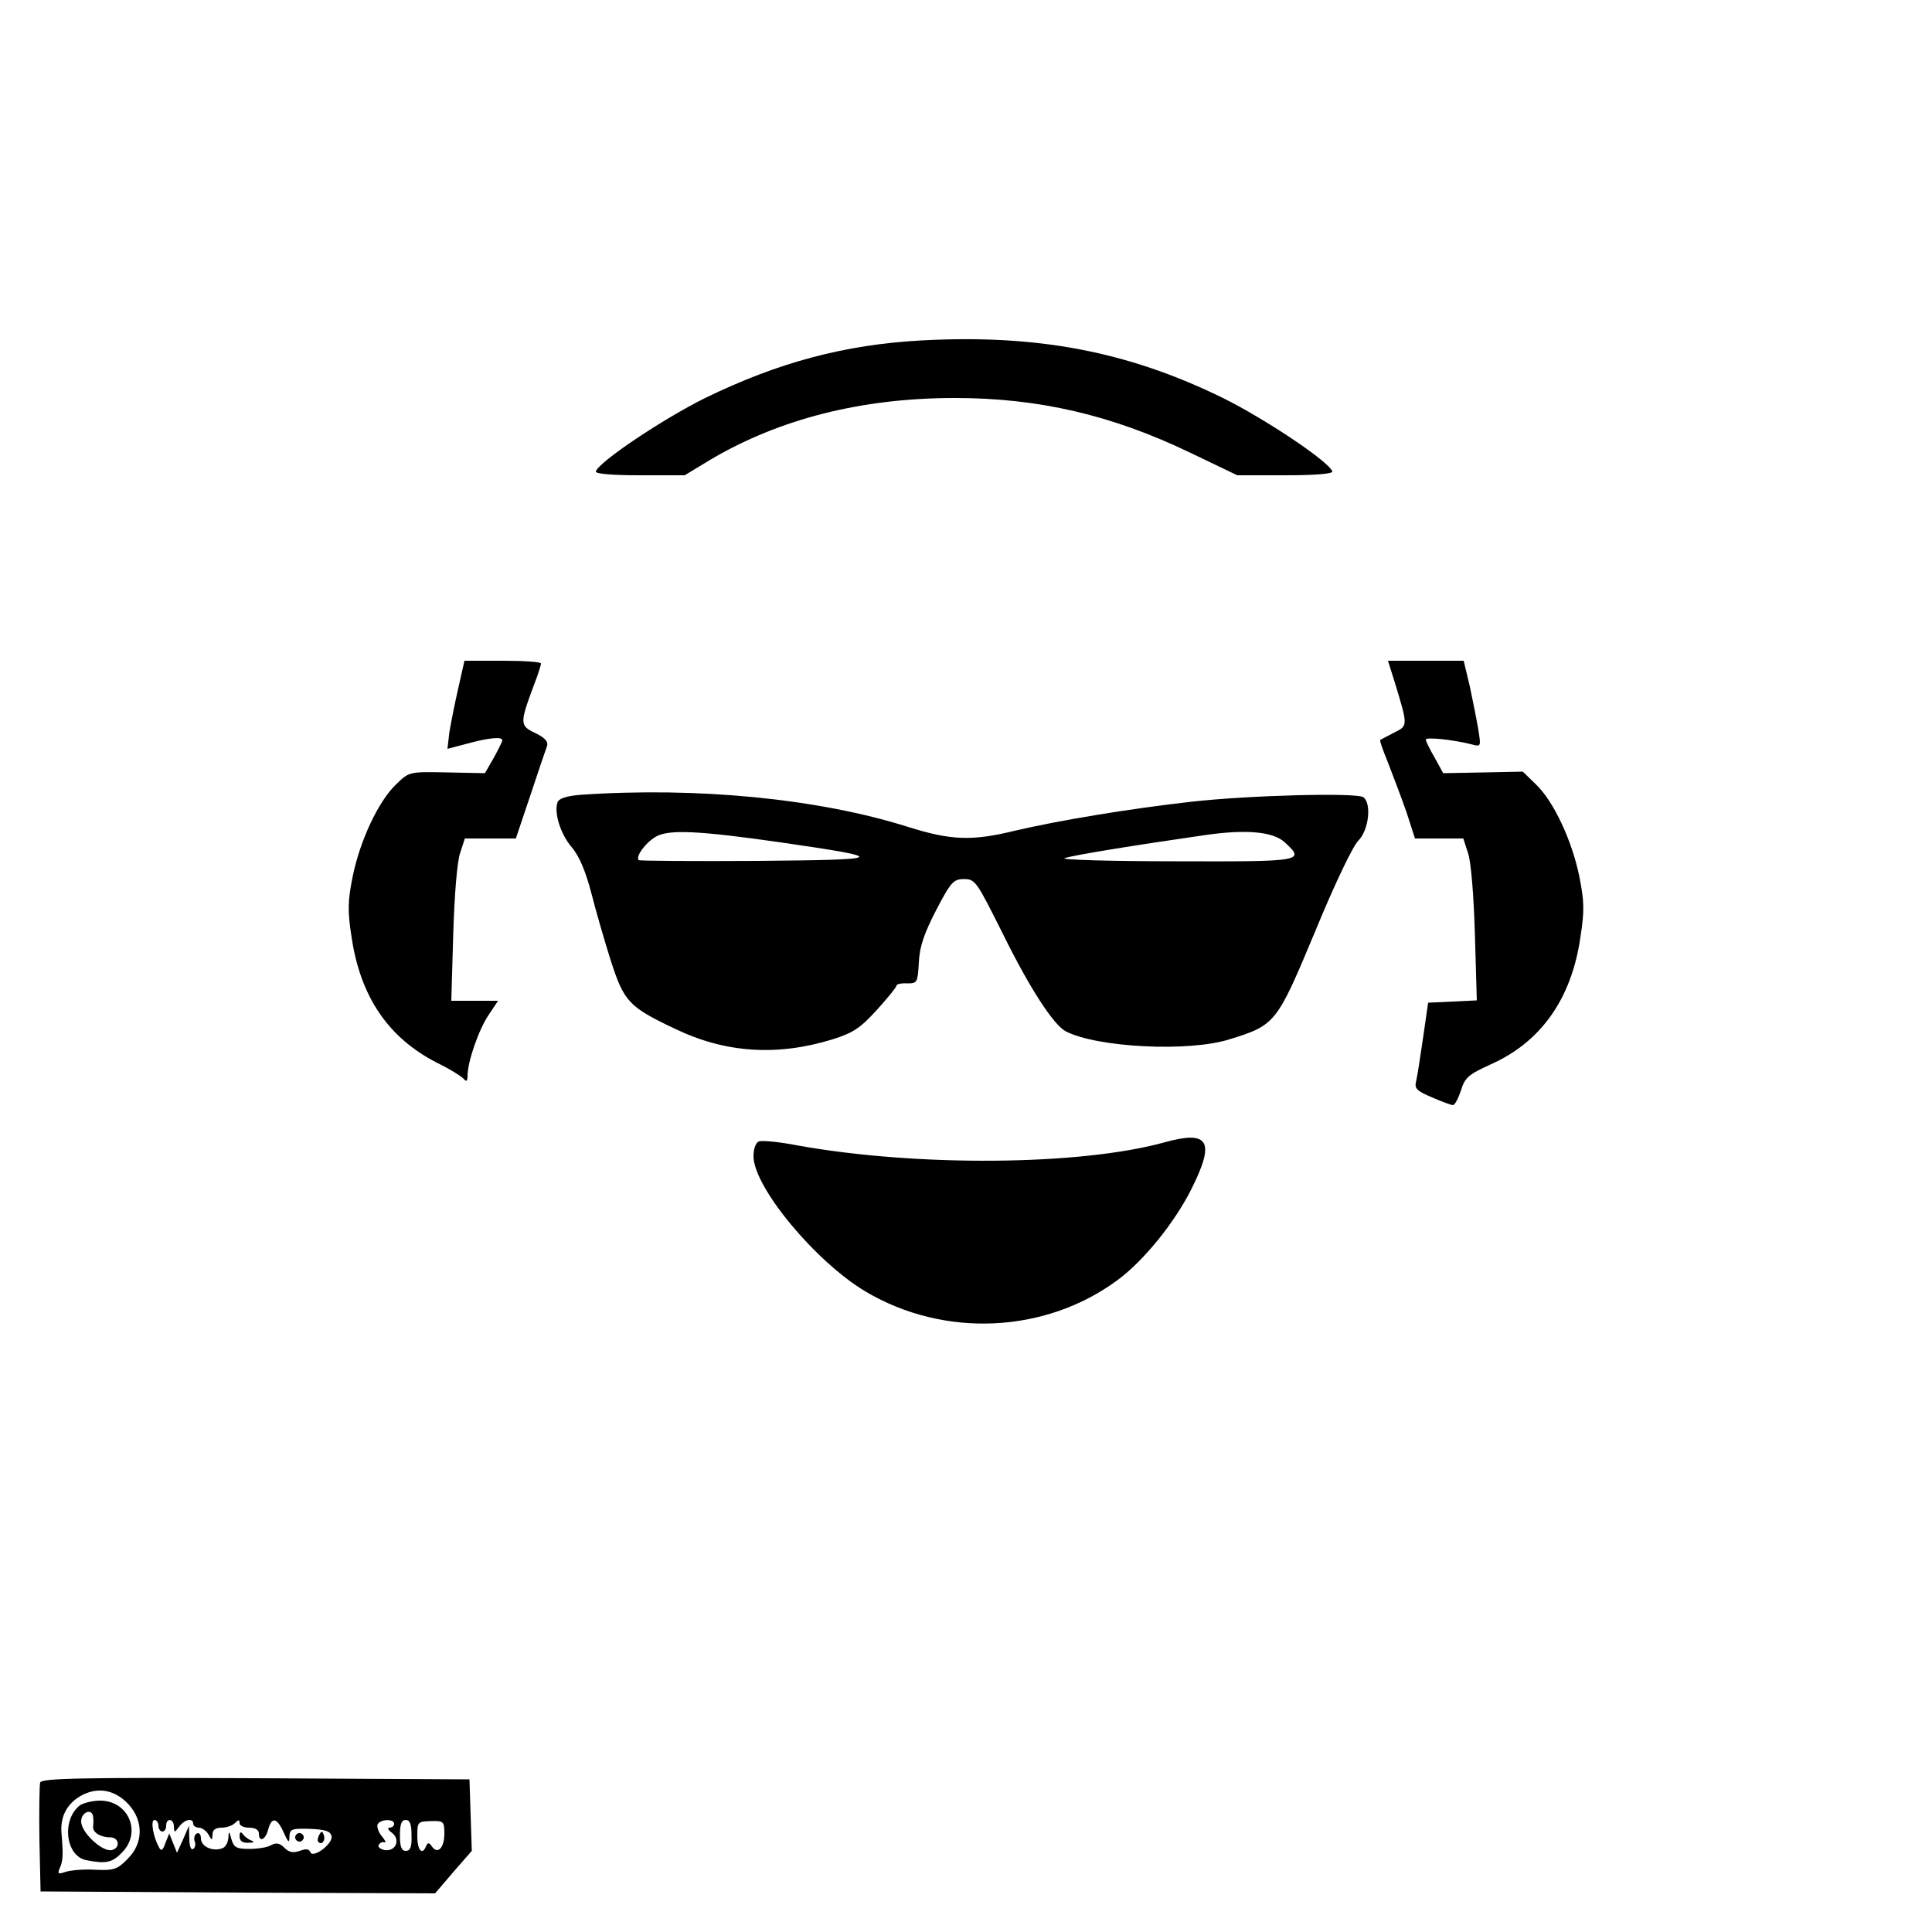 <?xml version="1.0" standalone="no"?>
<!DOCTYPE svg PUBLIC "-//W3C//DTD SVG 20010904//EN"
 "http://www.w3.org/TR/2001/REC-SVG-20010904/DTD/svg10.dtd">
<svg version="1.0" xmlns="http://www.w3.org/2000/svg"
 width="500pt" height="500pt" viewBox="0 0 500 500"
 preserveAspectRatio="xMidYMid meet">
<g transform="translate(0,500) scale(0.1,-0.1)"
fill="#000000" stroke="none">
<path d="M2385 4119 c-200 -11 -371 -57 -560 -149 -109 -54 -275 -165 -283
-190 -2 -6 39 -10 113 -10 l117 0 66 40 c179 106 392 160 633 160 217 0 406
-44 608 -141 l123 -59 125 0 c79 0 123 4 121 10 -8 25 -174 136 -283 190 -247
121 -481 165 -780 149z"/>
<path d="M1186 3219 c-9 -39 -19 -90 -23 -114 l-5 -43 53 14 c56 15 89 18 89
8 0 -3 -10 -23 -22 -45 l-23 -40 -98 2 c-98 2 -98 2 -132 -31 -46 -44 -93
-145 -112 -237 -13 -65 -14 -89 -3 -159 23 -155 96 -261 222 -325 35 -17 66
-37 70 -43 5 -6 8 -3 8 10 0 36 29 120 55 158 l24 36 -60 0 -61 0 5 173 c3
100 10 188 18 210 l12 37 66 0 66 0 38 113 c20 61 40 119 43 127 3 11 -6 21
-31 33 -40 19 -40 25 -4 122 11 28 19 53 19 58 0 4 -45 7 -99 7 l-99 0 -16
-71z"/>
<path d="M3610 3233 c34 -112 34 -111 -2 -129 -18 -9 -34 -18 -36 -19 -2 -2 8
-29 21 -61 13 -33 34 -89 47 -126 l22 -68 62 0 63 0 12 -37 c8 -22 15 -110 18
-210 l5 -172 -63 -3 -63 -3 -13 -90 c-7 -49 -15 -100 -18 -113 -5 -19 1 -25
41 -42 25 -11 50 -20 54 -20 5 0 14 17 21 38 10 33 19 41 76 67 131 58 210
170 233 329 11 70 10 94 -3 159 -19 92 -66 193 -112 237 l-34 33 -103 -2 -103
-2 -22 40 c-13 22 -23 43 -23 47 0 7 69 0 117 -12 26 -7 26 -7 19 37 -4 24
-14 74 -22 112 l-16 67 -98 0 -98 0 18 -57z"/>
<path d="M1502 2943 c-35 -3 -55 -9 -59 -19 -10 -27 8 -84 37 -117 19 -23 35
-60 50 -117 12 -47 35 -127 51 -177 34 -105 46 -119 167 -176 129 -62 263 -71
406 -27 54 17 72 29 115 76 28 31 51 59 51 63 0 4 12 7 28 6 26 0 27 2 30 55
2 41 14 75 45 135 38 73 45 80 72 80 29 0 33 -7 100 -141 69 -140 131 -236
163 -253 81 -42 318 -54 423 -21 120 37 123 41 222 278 50 122 98 222 112 236
28 28 35 98 13 113 -20 12 -295 5 -446 -12 -159 -18 -341 -48 -456 -75 -110
-27 -165 -25 -276 10 -231 73 -545 104 -848 83z m518 -123 c283 -41 278 -45
-59 -48 -167 -1 -306 0 -308 2 -9 9 18 46 45 61 33 19 112 15 322 -15z m1305
0 c53 -49 49 -50 -282 -49 -170 0 -299 4 -288 8 18 7 177 33 365 60 105 15
175 9 205 -19z"/>
<path d="M3015 2044 c-219 -61 -643 -64 -953 -8 -46 9 -90 13 -98 10 -8 -3
-14 -19 -14 -38 0 -80 161 -274 291 -351 203 -120 464 -108 651 30 68 50 149
150 193 239 60 121 43 149 -70 118z"/>
<path d="M104 387 c-2 -7 -3 -74 -2 -148 l3 -134 511 -3 510 -2 47 55 48 55
-3 92 -3 93 -553 3 c-448 2 -554 0 -558 -11z m229 -57 c39 -43 38 -101 -3
-141 -26 -27 -36 -30 -82 -28 -29 2 -64 -1 -77 -5 -21 -7 -23 -6 -16 10 8 19
9 32 4 92 -3 43 16 77 55 97 42 21 85 12 119 -25z m77 -55 c0 -8 5 -15 10 -15
6 0 10 7 10 15 0 21 20 19 20 -2 1 -17 1 -17 14 0 14 19 36 23 36 7 0 -5 7
-10 15 -10 7 0 19 -8 24 -17 10 -17 10 -17 11 0 0 11 8 17 23 17 13 0 28 5 35
12 9 9 12 9 12 0 0 -7 11 -12 25 -12 16 0 25 -6 25 -15 0 -24 17 -17 24 10 9
34 23 31 40 -7 12 -27 15 -29 15 -11 1 20 6 21 53 20 41 -2 53 -6 56 -19 4
-20 -49 -59 -55 -41 -3 8 -12 9 -27 3 -17 -6 -28 -4 -40 8 -12 12 -21 14 -34
7 -9 -6 -35 -10 -57 -10 -33 0 -40 4 -46 25 -6 22 -7 23 -8 4 -1 -12 -7 -24
-15 -27 -25 -10 -56 4 -56 25 0 11 -5 16 -11 13 -6 -4 -8 -13 -5 -21 3 -7 1
-16 -4 -19 -6 -4 -10 8 -10 27 l-1 33 -15 -35 -16 -35 -10 25 -10 25 -10 -25
c-7 -20 -11 -22 -17 -10 -15 28 -22 70 -11 70 5 0 10 -7 10 -15z m610 5 c0 -5
-5 -10 -12 -10 -6 0 -4 -6 6 -13 23 -17 11 -49 -18 -45 -11 2 -19 8 -16 13 3
6 9 9 15 7 5 -2 2 5 -6 15 -9 10 -14 24 -12 31 6 14 43 16 43 2z m45 -30 c1
-30 -3 -40 -15 -40 -11 0 -15 11 -15 40 0 29 4 40 15 40 11 0 15 -11 15 -40z
m85 5 c0 -37 -17 -55 -32 -34 -7 11 -11 11 -15 2 -10 -26 -23 -12 -23 25 0 37
1 38 35 39 33 1 35 -1 35 -32z"/>
<path d="M207 328 c-48 -37 -38 -131 16 -142 50 -10 67 -7 92 19 53 52 18 135
-56 135 -19 0 -43 -6 -52 -12z m34 -30 c1 -7 1 -18 0 -25 -2 -15 19 -28 44
-28 24 0 27 -28 4 -33 -25 -5 -79 46 -79 74 0 25 29 35 31 12z"/>
<path d="M620 248 c0 -12 7 -18 23 -17 15 0 17 2 7 6 -8 3 -18 11 -22 17 -5 7
-8 4 -8 -6z"/>
<path d="M766 251 c-4 -5 -2 -12 3 -15 5 -4 12 -2 15 3 4 5 2 12 -3 15 -5 4
-12 2 -15 -3z"/>
<path d="M826 251 c-4 -7 -5 -15 -2 -18 9 -9 19 4 14 18 -4 11 -6 11 -12 0z"/>
</g>
</svg>
